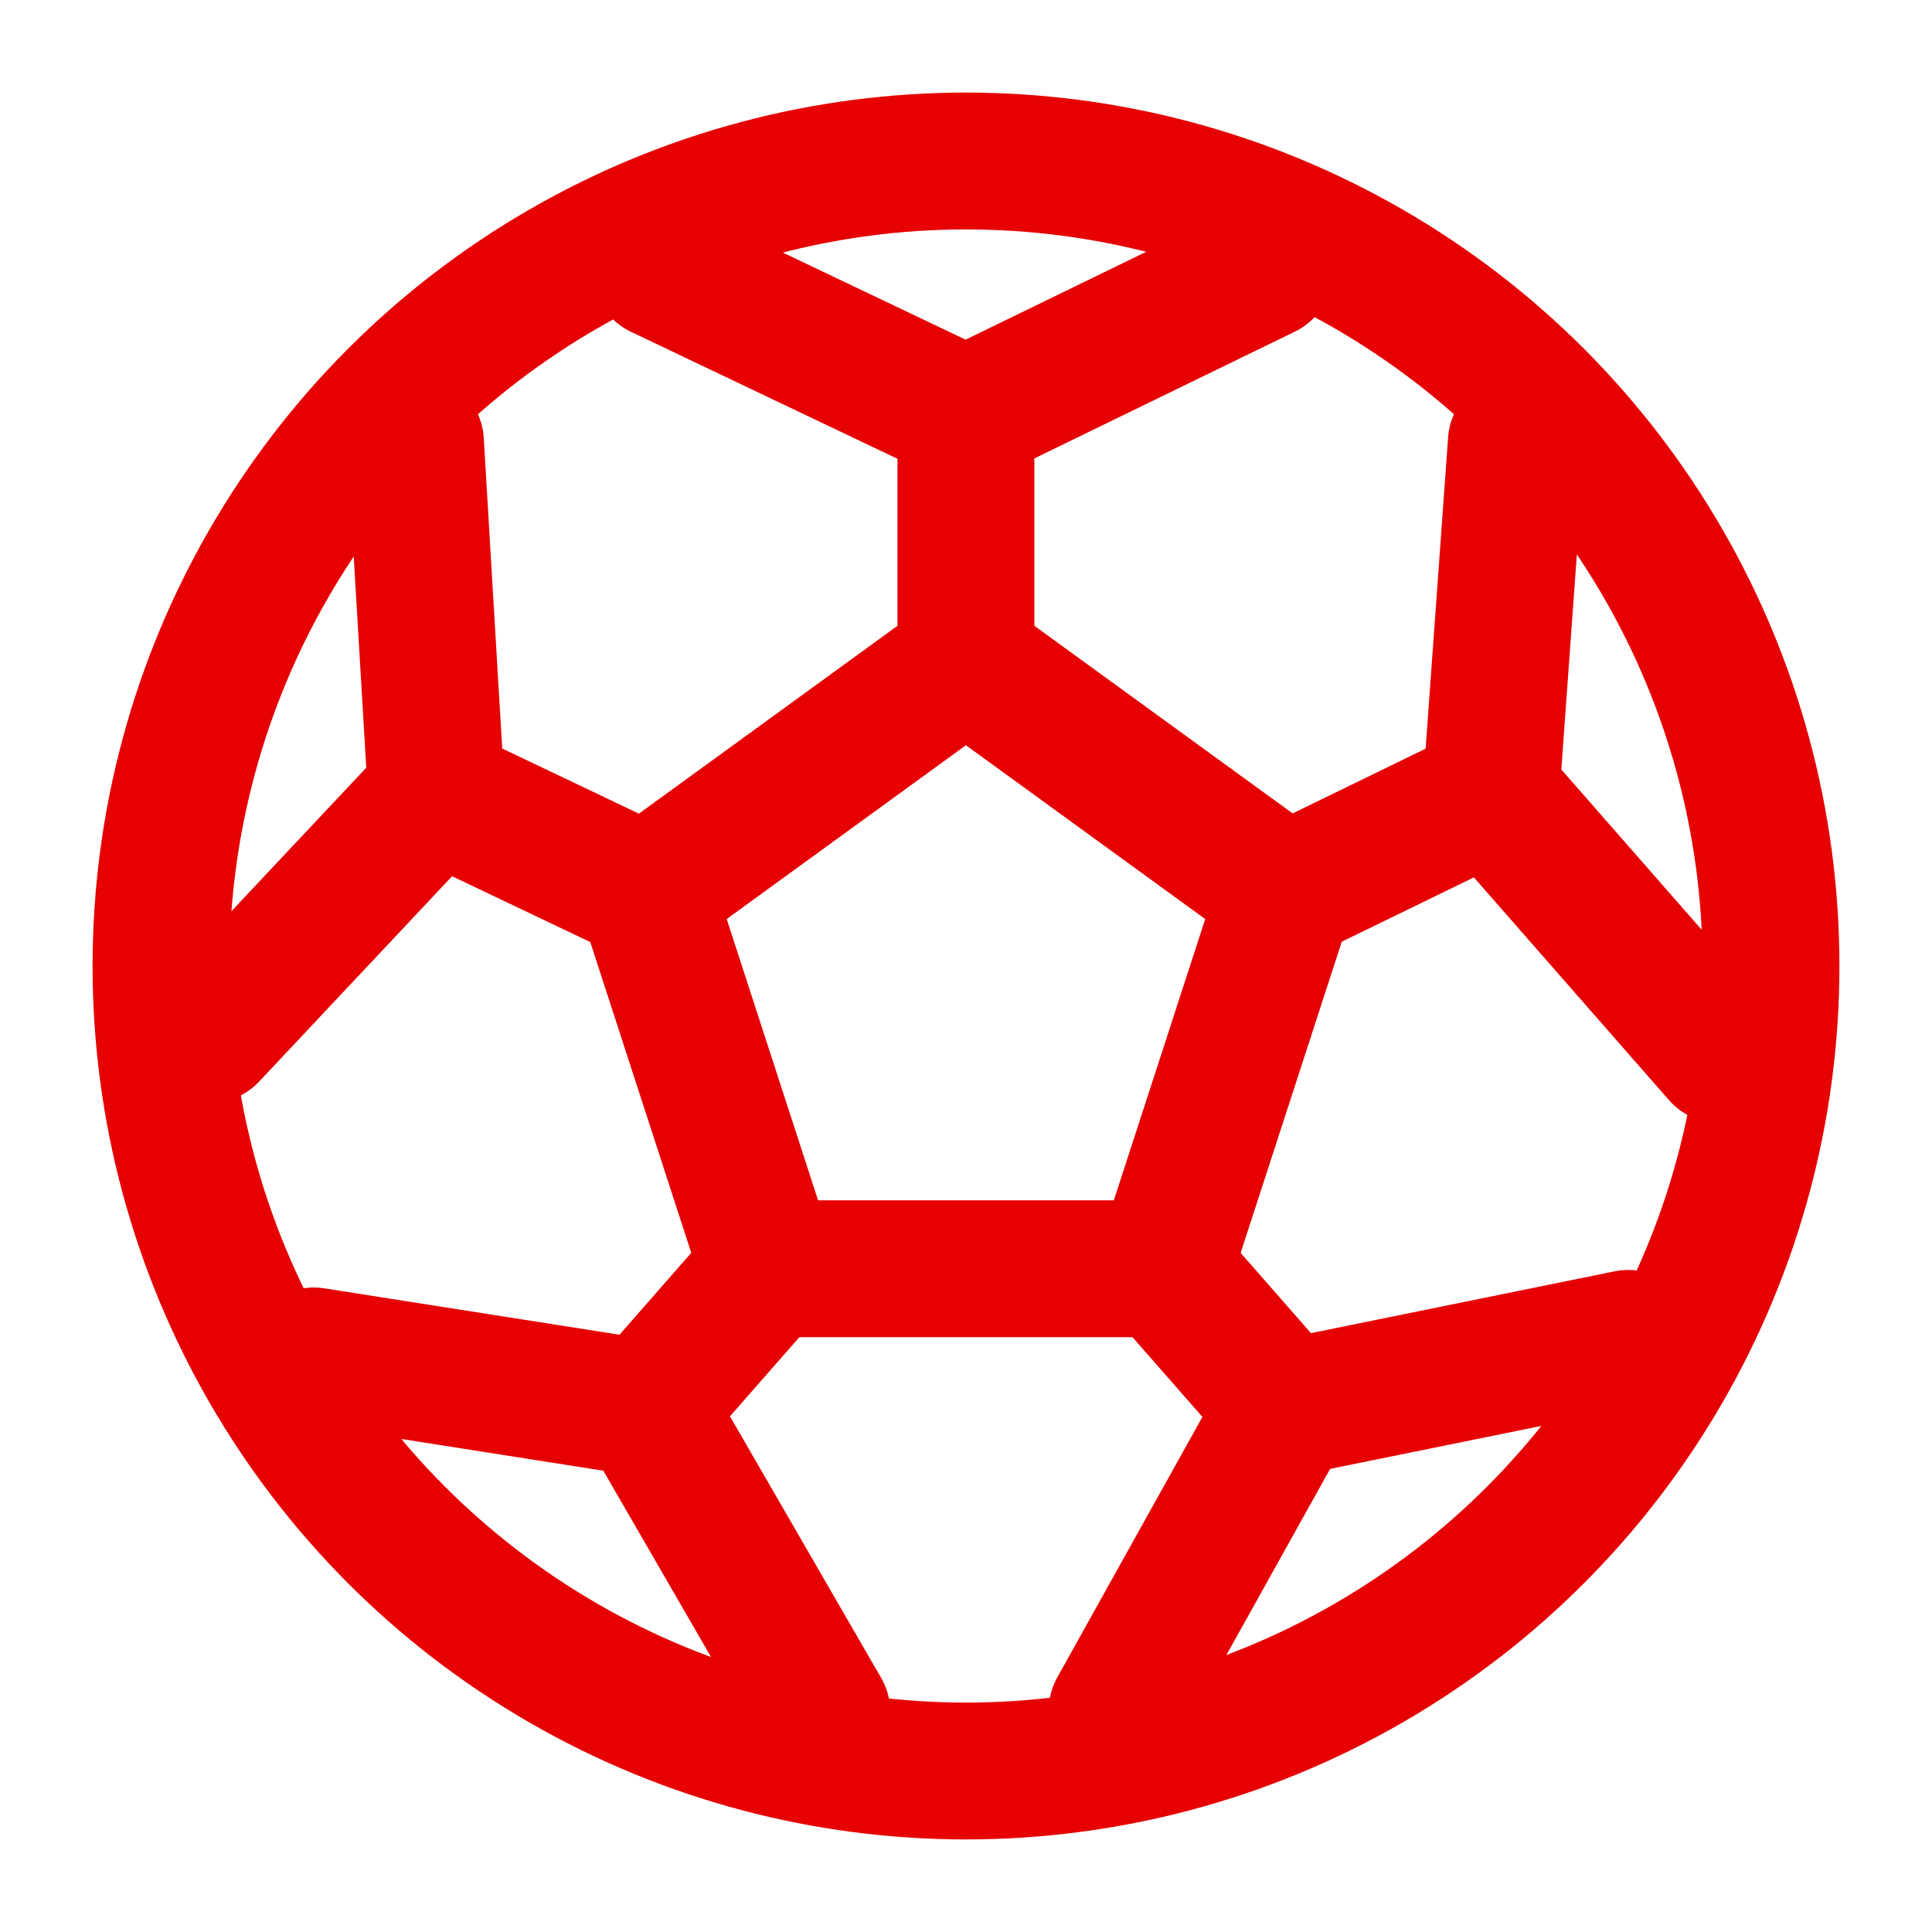 <svg xmlns="http://www.w3.org/2000/svg" width="24" height="24" viewBox="0 0 24 24">
  <g id="Group_45206" data-name="Group 45206" transform="translate(-32 -787)">
    <g id="Group_45069" data-name="Group 45069" transform="translate(-328.5 -746)">
      <rect id="Rectangle_7907" data-name="Rectangle 7907" width="24" height="24" transform="translate(360.5 1533)" fill="none"/>
      <g id="Group_45070" data-name="Group 45070" transform="translate(460.1 -35.4)">
        <circle id="Ellipse_775" data-name="Ellipse 775" cx="10" cy="10" r="10" transform="translate(-97.6 1570.4)" fill="none" stroke="#e60001" stroke-linecap="round" stroke-linejoin="round" stroke-width="1.7"/>
        <path id="Path_57067" data-name="Path 57067" d="M-86.078,1578.178l-3.971,2.885,1.517,4.669h4.909l1.517-4.669Z" transform="translate(-1.523 -1.571)" fill="none" stroke="#e60001" stroke-linecap="round" stroke-linejoin="round" stroke-width="1.7"/>
        <path id="Path_57068" data-name="Path 57068" d="M-79.95,1580.327l2.551-1.242.315-4.358" transform="translate(-3.679 -0.835)" fill="none" stroke="#e60001" stroke-linecap="round" stroke-linejoin="round" stroke-width="1.7"/>
        <line id="Line_1317" data-name="Line 1317" x2="2.851" y2="3.255" transform="translate(-81.079 1578.251)" fill="none" stroke="#e60001" stroke-linecap="round" stroke-linejoin="round" stroke-width="1.7"/>
        <path id="Path_57069" data-name="Path 57069" d="M-86.03,1576.861v-3.044l-3.794-1.808" transform="translate(-1.571 -0.254)" fill="none" stroke="#e60001" stroke-linecap="round" stroke-linejoin="round" stroke-width="1.7"/>
        <line id="Line_1318" data-name="Line 1318" y1="1.808" x2="3.715" transform="translate(-87.601 1571.755)" fill="none" stroke="#e60001" stroke-linecap="round" stroke-linejoin="round" stroke-width="1.7"/>
        <path id="Path_57070" data-name="Path 57070" d="M-90.828,1580.327l-2.607-1.242-.259-4.358" transform="translate(-0.745 -0.835)" fill="none" stroke="#e60001" stroke-linecap="round" stroke-linejoin="round" stroke-width="1.7"/>
        <line id="Line_1319" data-name="Line 1319" x1="2.821" y2="3.002" transform="translate(-97 1578.251)" fill="none" stroke="#e60001" stroke-linecap="round" stroke-linejoin="round" stroke-width="1.7"/>
        <path id="Path_57071" data-name="Path 57071" d="M-88.533,1587.783l-1.517,1.731,2.182,3.775" transform="translate(-1.523 -3.622)" fill="none" stroke="#e60001" stroke-linecap="round" stroke-linejoin="round" stroke-width="1.7"/>
        <line id="Line_1320" data-name="Line 1320" x1="4.13" y1="0.649" transform="translate(-95.702 1585.244)" fill="none" stroke="#e60001" stroke-linecap="round" stroke-linejoin="round" stroke-width="1.7"/>
        <path id="Path_57072" data-name="Path 57072" d="M-81.879,1587.783l1.517,1.731,4.256-.866" transform="translate(-3.267 -3.622)" fill="none" stroke="#e60001" stroke-linecap="round" stroke-linejoin="round" stroke-width="1.7"/>
        <line id="Line_1321" data-name="Line 1321" x1="2.094" y2="3.758" transform="translate(-85.723 1585.892)" fill="none" stroke="#e60001" stroke-linecap="round" stroke-linejoin="round" stroke-width="1.7"/>
      </g>
    </g>
  </g>
</svg>
